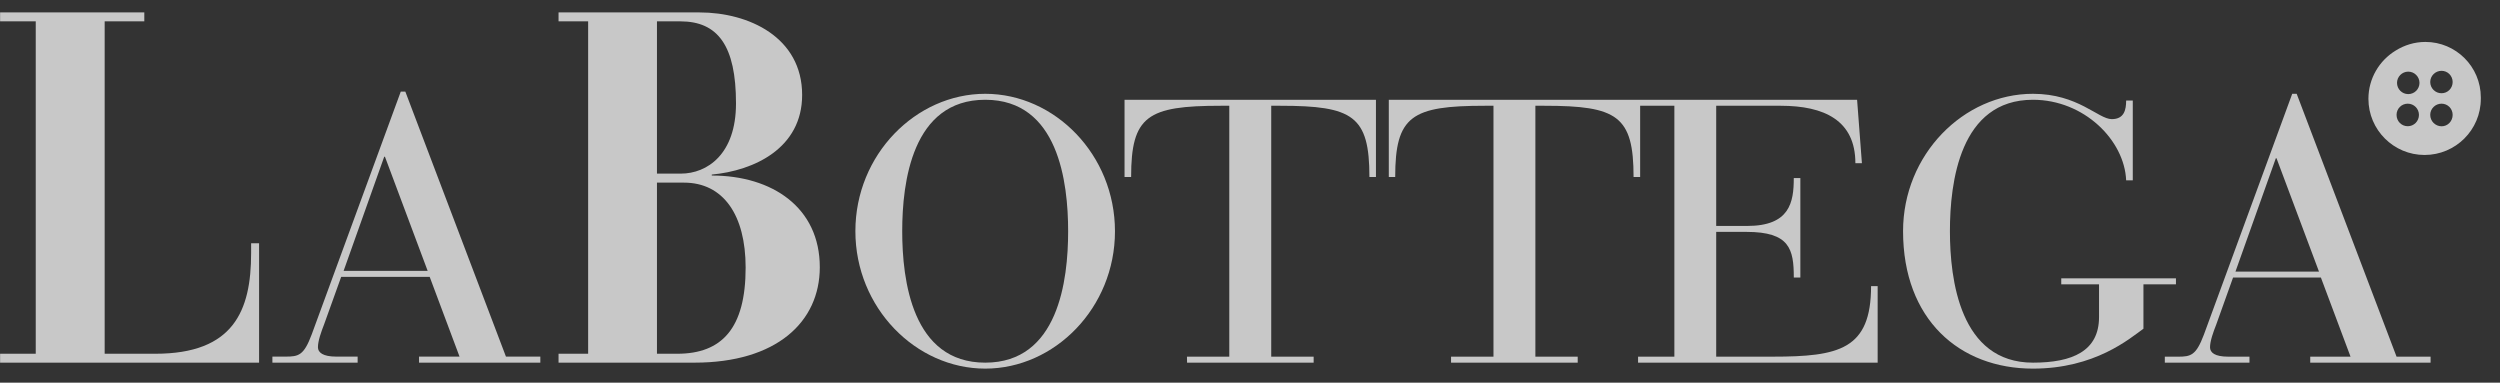 <?xml version="1.0" encoding="UTF-8"?> <svg xmlns="http://www.w3.org/2000/svg" width="98" height="15" viewBox="0 0 98 15" fill="none"><rect x="0" y="0" width="98" height="15" fill="#333333" stroke="none"/><path d="M84.023 12.886V11.145H85.297V10.911H80.801V11.145H82.282V12.43C82.282 13.763 81.238 14.216 79.691 14.216C76.828 14.216 76.437 10.953 76.437 9.061C76.437 7.144 76.828 3.911 79.691 3.911C81.701 3.911 83.282 5.504 83.345 7.07H83.605V3.94H83.345C83.345 4.305 83.268 4.67 82.782 4.67C82.252 4.67 81.462 3.677 79.691 3.677C76.968 3.677 74.6 6.062 74.6 9.061C74.6 12.521 76.808 14.45 79.691 14.45C82.123 14.45 83.476 13.277 84.023 12.886Z" fill="white" fill-opacity="0.729"></path><path d="M89.855 3.677L86.391 13.122C86.083 13.938 85.877 13.981 85.376 13.982L84.861 13.981V14.216H88.179V13.981H87.341C86.825 13.981 86.633 13.824 86.633 13.614C86.633 13.368 86.762 13.014 86.875 12.726L87.536 10.88H90.979L92.141 13.981H90.561V14.216H95.279V13.982L93.945 13.981L90.03 3.677H89.855ZM89.24 6.205V6.205L90.904 10.646H87.63L89.212 6.205H89.24Z" fill="white" fill-opacity="0.729"></path><path d="M92.842 3.875C92.842 5.091 93.831 6.075 95.043 6.075C96.259 6.075 97.248 5.091 97.248 3.875C97.248 3.864 97.248 3.855 97.248 3.847C97.248 3.841 97.248 3.825 97.248 3.817C97.248 2.616 96.273 1.644 95.077 1.644C94.647 1.644 94.246 1.771 93.906 1.985C93.27 2.372 92.842 3.075 92.842 3.875ZM96.144 3.215V3.215C96.144 3.458 95.952 3.655 95.708 3.655C95.465 3.657 95.265 3.458 95.265 3.215C95.265 2.974 95.465 2.776 95.708 2.776C95.952 2.776 96.144 2.974 96.144 3.215ZM94.403 3.689V3.689C94.16 3.689 93.963 3.492 93.963 3.248C93.963 3.009 94.16 2.809 94.403 2.808C94.647 2.808 94.844 3.009 94.844 3.248C94.844 3.492 94.647 3.689 94.403 3.689ZM95.708 4.951V4.951C95.465 4.948 95.265 4.751 95.265 4.503C95.265 4.261 95.465 4.064 95.708 4.064C95.952 4.064 96.144 4.261 96.144 4.503C96.144 4.751 95.952 4.951 95.708 4.951ZM94.823 4.503V4.503C94.823 4.751 94.626 4.948 94.384 4.948C94.139 4.948 93.945 4.751 93.945 4.503C93.945 4.261 94.139 4.064 94.384 4.064C94.626 4.064 94.823 4.261 94.823 4.503Z" fill="white" fill-opacity="0.729"></path><path d="M64.212 14.216H73.604V11.217H73.346C73.346 13.705 72.087 13.981 69.483 13.981H67.275V9.09H68.463C70.157 9.09 70.317 9.767 70.317 10.88H70.574V6.981H70.316C70.317 7.936 70.157 8.857 68.487 8.857H67.275V4.146H69.804C71.508 4.146 72.731 4.717 72.731 6.398H72.987L72.798 3.911H64.294H64.212H54.441V6.939H54.692C54.692 4.543 55.337 4.146 58.205 4.146H58.544V13.981H56.881V14.216H61.846V13.981H60.187V4.146H60.544C63.394 4.146 64.036 4.543 64.036 6.939H64.294V4.146H65.635V13.981H64.212V14.216Z" fill="white" fill-opacity="0.729"></path><path d="M46.533 14.216H51.495V13.981H49.832V4.146H50.185C53.038 4.146 53.681 4.543 53.681 6.939H53.937V3.911H44.082V6.939H44.34C44.34 4.543 44.982 4.146 47.853 4.146H48.188V13.981L46.529 13.982L46.533 14.216Z" fill="white" fill-opacity="0.729"></path><path d="M43.707 9.067C43.707 6.062 41.345 3.677 38.621 3.677C35.9 3.677 33.531 6.062 33.531 9.061C33.531 12.065 35.9 14.45 38.621 14.45C41.345 14.45 43.707 12.065 43.707 9.067ZM38.621 14.216V14.216C35.755 14.216 35.367 10.983 35.367 9.061C35.367 7.144 35.756 3.911 38.621 3.911C41.489 3.911 41.871 7.144 41.871 9.067C41.871 10.983 41.489 14.216 38.621 14.216Z" fill="white" fill-opacity="0.729"></path><path d="M32.136 10.474C32.136 8.133 30.27 6.881 27.901 6.881V6.843C29.559 6.691 31.444 5.811 31.444 3.723C31.444 1.461 29.354 0.487 27.418 0.487H21.895V0.837H23.055V13.867H21.895V14.216H27.223C30.439 14.216 32.136 12.621 32.136 10.474ZM25.753 6.806V6.806V0.837H26.67C28.141 0.837 28.852 1.792 28.851 4.055C28.852 6.043 27.724 6.805 26.688 6.806H25.753ZM26.548 13.867V13.867H25.753V7.159H26.81C28.352 7.159 29.229 8.423 29.229 10.491C29.229 12.87 28.297 13.867 26.548 13.867Z" fill="white" fill-opacity="0.729"></path><path d="M19.833 13.979L15.889 3.591H15.71L12.219 13.109C11.91 13.937 11.702 13.979 11.197 13.979H10.678V14.216H14.019V13.979H13.178C12.657 13.979 12.463 13.816 12.463 13.611C12.463 13.362 12.592 13.006 12.707 12.71L13.374 10.854H16.844L18.014 13.979H16.426V14.216H21.181V13.979H19.833ZM13.47 10.617V10.617L15.061 6.144H15.09L16.764 10.617H13.47Z" fill="white" fill-opacity="0.729"></path><path d="M9.844 9.537V9.924C9.844 12.189 9.153 13.867 6.088 13.867H4.103V0.837H5.657V0.487H0.004V0.837H1.401V13.867H0.004V14.216H10.156V9.537H9.844Z" fill="white" fill-opacity="0.729"></path></svg> 